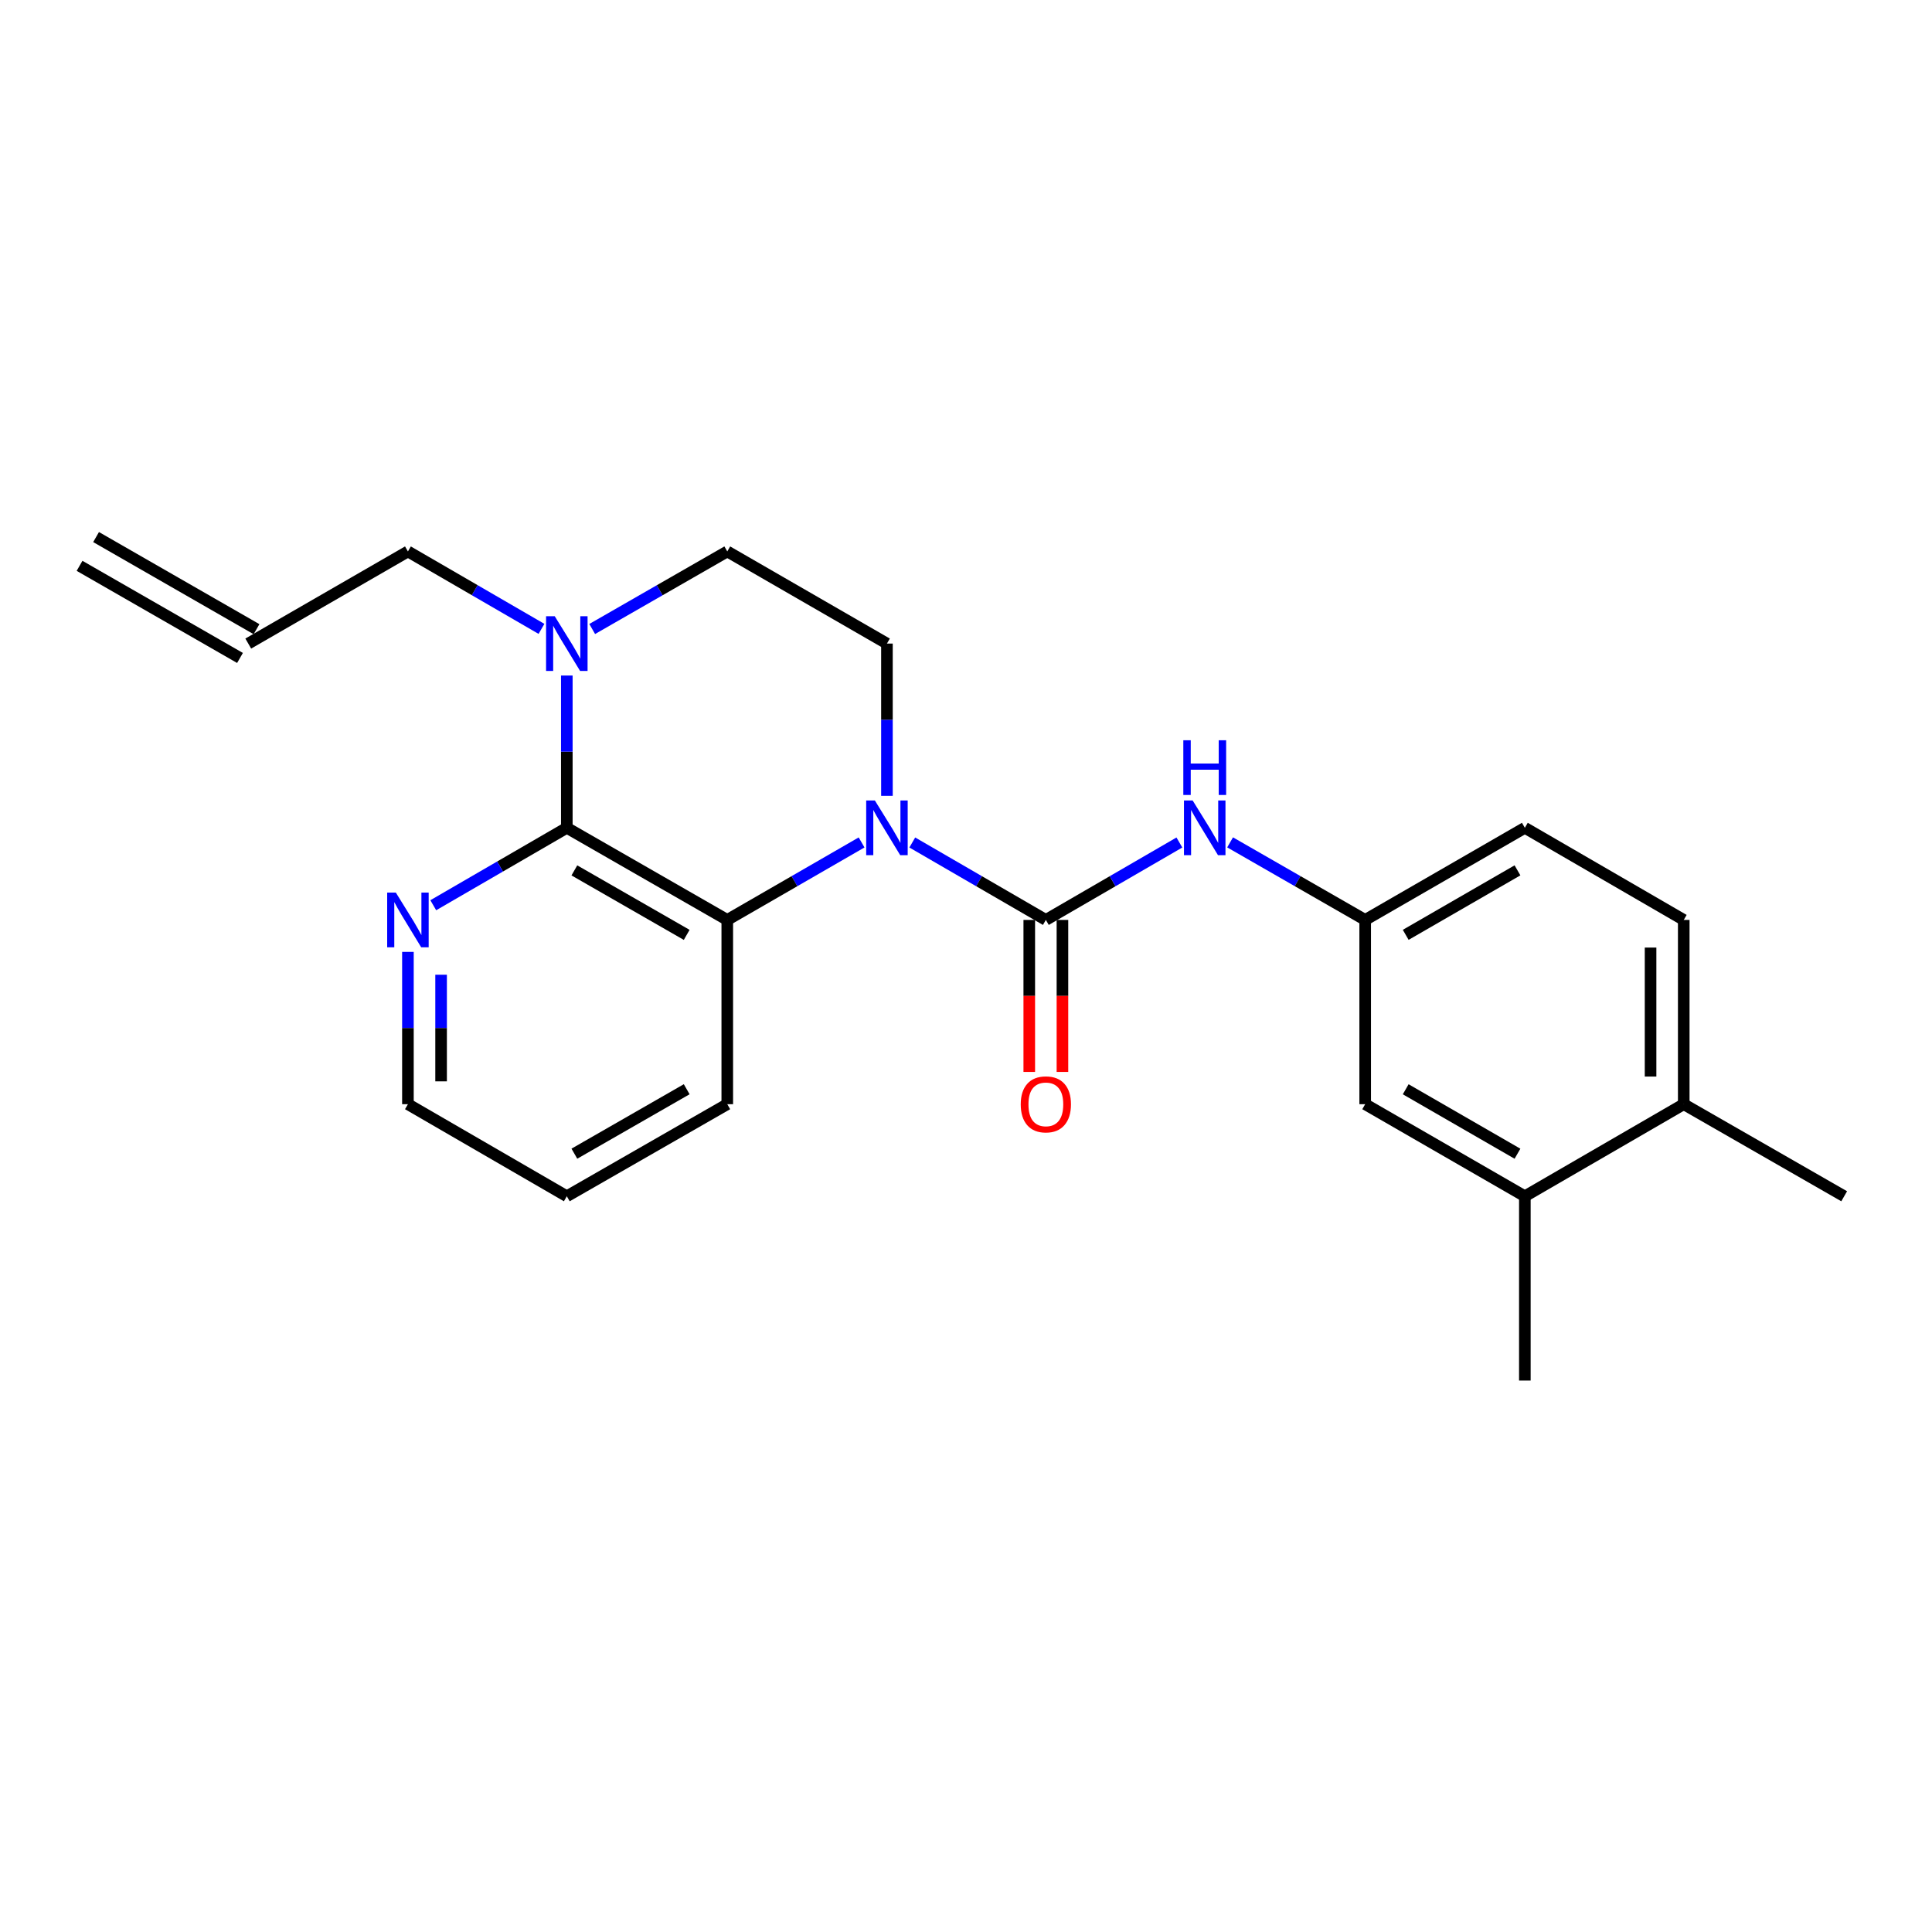 <?xml version='1.0' encoding='iso-8859-1'?>
<svg version='1.1' baseProfile='full'
              xmlns='http://www.w3.org/2000/svg'
                      xmlns:rdkit='http://www.rdkit.org/xml'
                      xmlns:xlink='http://www.w3.org/1999/xlink'
                  xml:space='preserve'
width='1000px' height='1000px' viewBox='0 0 1000 1000'>
<!-- END OF HEADER -->
<rect style='opacity:1.0;fill:#FFFFFF;stroke:none' width='1000' height='1000' x='0' y='0'> </rect>
<path class='bond-0' d='M 472.196,436.074 L 506.764,456.114' style='fill:none;fill-rule:evenodd;stroke:#0000FF;stroke-width:6px;stroke-linecap:butt;stroke-linejoin:miter;stroke-opacity:1' />
<path class='bond-0' d='M 506.764,456.114 L 541.331,476.153' style='fill:none;fill-rule:evenodd;stroke:#000000;stroke-width:6px;stroke-linecap:butt;stroke-linejoin:miter;stroke-opacity:1' />
<path class='bond-2' d='M 445.954,436.043 L 411.195,456.098' style='fill:none;fill-rule:evenodd;stroke:#0000FF;stroke-width:6px;stroke-linecap:butt;stroke-linejoin:miter;stroke-opacity:1' />
<path class='bond-2' d='M 411.195,456.098 L 376.436,476.153' style='fill:none;fill-rule:evenodd;stroke:#000000;stroke-width:6px;stroke-linecap:butt;stroke-linejoin:miter;stroke-opacity:1' />
<path class='bond-5' d='M 459.079,411.926 L 459.079,372.519' style='fill:none;fill-rule:evenodd;stroke:#0000FF;stroke-width:6px;stroke-linecap:butt;stroke-linejoin:miter;stroke-opacity:1' />
<path class='bond-5' d='M 459.079,372.519 L 459.079,333.112' style='fill:none;fill-rule:evenodd;stroke:#000000;stroke-width:6px;stroke-linecap:butt;stroke-linejoin:miter;stroke-opacity:1' />
<path class='bond-4' d='M 541.331,476.153 L 575.889,456.114' style='fill:none;fill-rule:evenodd;stroke:#000000;stroke-width:6px;stroke-linecap:butt;stroke-linejoin:miter;stroke-opacity:1' />
<path class='bond-4' d='M 575.889,456.114 L 610.447,436.075' style='fill:none;fill-rule:evenodd;stroke:#0000FF;stroke-width:6px;stroke-linecap:butt;stroke-linejoin:miter;stroke-opacity:1' />
<path class='bond-7' d='M 532.746,476.153 L 532.746,515.49' style='fill:none;fill-rule:evenodd;stroke:#000000;stroke-width:6px;stroke-linecap:butt;stroke-linejoin:miter;stroke-opacity:1' />
<path class='bond-7' d='M 532.746,515.49 L 532.746,554.826' style='fill:none;fill-rule:evenodd;stroke:#FF0000;stroke-width:6px;stroke-linecap:butt;stroke-linejoin:miter;stroke-opacity:1' />
<path class='bond-7' d='M 549.916,476.153 L 549.916,515.49' style='fill:none;fill-rule:evenodd;stroke:#000000;stroke-width:6px;stroke-linecap:butt;stroke-linejoin:miter;stroke-opacity:1' />
<path class='bond-7' d='M 549.916,515.49 L 549.916,554.826' style='fill:none;fill-rule:evenodd;stroke:#FF0000;stroke-width:6px;stroke-linecap:butt;stroke-linejoin:miter;stroke-opacity:1' />
<path class='bond-1' d='M 293.383,428.47 L 376.436,476.153' style='fill:none;fill-rule:evenodd;stroke:#000000;stroke-width:6px;stroke-linecap:butt;stroke-linejoin:miter;stroke-opacity:1' />
<path class='bond-1' d='M 297.292,450.512 L 355.429,483.891' style='fill:none;fill-rule:evenodd;stroke:#000000;stroke-width:6px;stroke-linecap:butt;stroke-linejoin:miter;stroke-opacity:1' />
<path class='bond-6' d='M 293.383,428.47 L 258.82,448.509' style='fill:none;fill-rule:evenodd;stroke:#000000;stroke-width:6px;stroke-linecap:butt;stroke-linejoin:miter;stroke-opacity:1' />
<path class='bond-6' d='M 258.82,448.509 L 224.258,468.548' style='fill:none;fill-rule:evenodd;stroke:#0000FF;stroke-width:6px;stroke-linecap:butt;stroke-linejoin:miter;stroke-opacity:1' />
<path class='bond-23' d='M 293.383,428.47 L 293.383,389.063' style='fill:none;fill-rule:evenodd;stroke:#000000;stroke-width:6px;stroke-linecap:butt;stroke-linejoin:miter;stroke-opacity:1' />
<path class='bond-23' d='M 293.383,389.063 L 293.383,349.656' style='fill:none;fill-rule:evenodd;stroke:#0000FF;stroke-width:6px;stroke-linecap:butt;stroke-linejoin:miter;stroke-opacity:1' />
<path class='bond-18' d='M 376.436,476.153 L 376.436,571.53' style='fill:none;fill-rule:evenodd;stroke:#000000;stroke-width:6px;stroke-linecap:butt;stroke-linejoin:miter;stroke-opacity:1' />
<path class='bond-3' d='M 306.517,325.571 L 341.477,305.499' style='fill:none;fill-rule:evenodd;stroke:#0000FF;stroke-width:6px;stroke-linecap:butt;stroke-linejoin:miter;stroke-opacity:1' />
<path class='bond-3' d='M 341.477,305.499 L 376.436,285.428' style='fill:none;fill-rule:evenodd;stroke:#000000;stroke-width:6px;stroke-linecap:butt;stroke-linejoin:miter;stroke-opacity:1' />
<path class='bond-16' d='M 280.267,325.507 L 245.704,305.467' style='fill:none;fill-rule:evenodd;stroke:#0000FF;stroke-width:6px;stroke-linecap:butt;stroke-linejoin:miter;stroke-opacity:1' />
<path class='bond-16' d='M 245.704,305.467 L 211.141,285.428' style='fill:none;fill-rule:evenodd;stroke:#000000;stroke-width:6px;stroke-linecap:butt;stroke-linejoin:miter;stroke-opacity:1' />
<path class='bond-10' d='M 636.698,436.01 L 671.657,456.082' style='fill:none;fill-rule:evenodd;stroke:#0000FF;stroke-width:6px;stroke-linecap:butt;stroke-linejoin:miter;stroke-opacity:1' />
<path class='bond-10' d='M 671.657,456.082 L 706.617,476.153' style='fill:none;fill-rule:evenodd;stroke:#000000;stroke-width:6px;stroke-linecap:butt;stroke-linejoin:miter;stroke-opacity:1' />
<path class='bond-9' d='M 459.079,333.112 L 376.436,285.428' style='fill:none;fill-rule:evenodd;stroke:#000000;stroke-width:6px;stroke-linecap:butt;stroke-linejoin:miter;stroke-opacity:1' />
<path class='bond-24' d='M 211.141,492.698 L 211.141,532.114' style='fill:none;fill-rule:evenodd;stroke:#0000FF;stroke-width:6px;stroke-linecap:butt;stroke-linejoin:miter;stroke-opacity:1' />
<path class='bond-24' d='M 211.141,532.114 L 211.141,571.53' style='fill:none;fill-rule:evenodd;stroke:#000000;stroke-width:6px;stroke-linecap:butt;stroke-linejoin:miter;stroke-opacity:1' />
<path class='bond-24' d='M 228.311,504.523 L 228.311,532.114' style='fill:none;fill-rule:evenodd;stroke:#0000FF;stroke-width:6px;stroke-linecap:butt;stroke-linejoin:miter;stroke-opacity:1' />
<path class='bond-24' d='M 228.311,532.114 L 228.311,559.705' style='fill:none;fill-rule:evenodd;stroke:#000000;stroke-width:6px;stroke-linecap:butt;stroke-linejoin:miter;stroke-opacity:1' />
<path class='bond-8' d='M 789.26,619.185 L 706.617,571.53' style='fill:none;fill-rule:evenodd;stroke:#000000;stroke-width:6px;stroke-linecap:butt;stroke-linejoin:miter;stroke-opacity:1' />
<path class='bond-8' d='M 785.44,597.163 L 727.59,563.805' style='fill:none;fill-rule:evenodd;stroke:#000000;stroke-width:6px;stroke-linecap:butt;stroke-linejoin:miter;stroke-opacity:1' />
<path class='bond-20' d='M 789.26,619.185 L 789.26,714.572' style='fill:none;fill-rule:evenodd;stroke:#000000;stroke-width:6px;stroke-linecap:butt;stroke-linejoin:miter;stroke-opacity:1' />
<path class='bond-25' d='M 789.26,619.185 L 871.502,571.53' style='fill:none;fill-rule:evenodd;stroke:#000000;stroke-width:6px;stroke-linecap:butt;stroke-linejoin:miter;stroke-opacity:1' />
<path class='bond-11' d='M 706.617,476.153 L 706.617,571.53' style='fill:none;fill-rule:evenodd;stroke:#000000;stroke-width:6px;stroke-linecap:butt;stroke-linejoin:miter;stroke-opacity:1' />
<path class='bond-17' d='M 706.617,476.153 L 789.26,428.47' style='fill:none;fill-rule:evenodd;stroke:#000000;stroke-width:6px;stroke-linecap:butt;stroke-linejoin:miter;stroke-opacity:1' />
<path class='bond-17' d='M 727.594,483.872 L 785.444,450.494' style='fill:none;fill-rule:evenodd;stroke:#000000;stroke-width:6px;stroke-linecap:butt;stroke-linejoin:miter;stroke-opacity:1' />
<path class='bond-12' d='M 871.502,571.53 L 871.502,476.153' style='fill:none;fill-rule:evenodd;stroke:#000000;stroke-width:6px;stroke-linecap:butt;stroke-linejoin:miter;stroke-opacity:1' />
<path class='bond-12' d='M 854.332,557.224 L 854.332,490.46' style='fill:none;fill-rule:evenodd;stroke:#000000;stroke-width:6px;stroke-linecap:butt;stroke-linejoin:miter;stroke-opacity:1' />
<path class='bond-21' d='M 871.502,571.53 L 954.545,619.185' style='fill:none;fill-rule:evenodd;stroke:#000000;stroke-width:6px;stroke-linecap:butt;stroke-linejoin:miter;stroke-opacity:1' />
<path class='bond-13' d='M 128.498,333.112 L 211.141,285.428' style='fill:none;fill-rule:evenodd;stroke:#000000;stroke-width:6px;stroke-linecap:butt;stroke-linejoin:miter;stroke-opacity:1' />
<path class='bond-15' d='M 132.773,325.667 L 49.729,277.983' style='fill:none;fill-rule:evenodd;stroke:#000000;stroke-width:6px;stroke-linecap:butt;stroke-linejoin:miter;stroke-opacity:1' />
<path class='bond-15' d='M 124.223,340.556 L 41.18,292.873' style='fill:none;fill-rule:evenodd;stroke:#000000;stroke-width:6px;stroke-linecap:butt;stroke-linejoin:miter;stroke-opacity:1' />
<path class='bond-14' d='M 871.502,476.153 L 789.26,428.47' style='fill:none;fill-rule:evenodd;stroke:#000000;stroke-width:6px;stroke-linecap:butt;stroke-linejoin:miter;stroke-opacity:1' />
<path class='bond-22' d='M 376.436,571.53 L 293.383,619.185' style='fill:none;fill-rule:evenodd;stroke:#000000;stroke-width:6px;stroke-linecap:butt;stroke-linejoin:miter;stroke-opacity:1' />
<path class='bond-22' d='M 355.433,563.786 L 297.296,597.145' style='fill:none;fill-rule:evenodd;stroke:#000000;stroke-width:6px;stroke-linecap:butt;stroke-linejoin:miter;stroke-opacity:1' />
<path class='bond-19' d='M 211.141,571.53 L 293.383,619.185' style='fill:none;fill-rule:evenodd;stroke:#000000;stroke-width:6px;stroke-linecap:butt;stroke-linejoin:miter;stroke-opacity:1' />
<path  class='atom-0' d='M 452.819 414.31
L 462.099 429.31
Q 463.019 430.79, 464.499 433.47
Q 465.979 436.15, 466.059 436.31
L 466.059 414.31
L 469.819 414.31
L 469.819 442.63
L 465.939 442.63
L 455.979 426.23
Q 454.819 424.31, 453.579 422.11
Q 452.379 419.91, 452.019 419.23
L 452.019 442.63
L 448.339 442.63
L 448.339 414.31
L 452.819 414.31
' fill='#0000FF'/>
<path  class='atom-4' d='M 287.123 318.952
L 296.403 333.952
Q 297.323 335.432, 298.803 338.112
Q 300.283 340.792, 300.363 340.952
L 300.363 318.952
L 304.123 318.952
L 304.123 347.272
L 300.243 347.272
L 290.283 330.872
Q 289.123 328.952, 287.883 326.752
Q 286.683 324.552, 286.323 323.872
L 286.323 347.272
L 282.643 347.272
L 282.643 318.952
L 287.123 318.952
' fill='#0000FF'/>
<path  class='atom-5' d='M 617.304 414.31
L 626.584 429.31
Q 627.504 430.79, 628.984 433.47
Q 630.464 436.15, 630.544 436.31
L 630.544 414.31
L 634.304 414.31
L 634.304 442.63
L 630.424 442.63
L 620.464 426.23
Q 619.304 424.31, 618.064 422.11
Q 616.864 419.91, 616.504 419.23
L 616.504 442.63
L 612.824 442.63
L 612.824 414.31
L 617.304 414.31
' fill='#0000FF'/>
<path  class='atom-5' d='M 612.484 383.158
L 616.324 383.158
L 616.324 395.198
L 630.804 395.198
L 630.804 383.158
L 634.644 383.158
L 634.644 411.478
L 630.804 411.478
L 630.804 398.398
L 616.324 398.398
L 616.324 411.478
L 612.484 411.478
L 612.484 383.158
' fill='#0000FF'/>
<path  class='atom-7' d='M 204.881 461.993
L 214.161 476.993
Q 215.081 478.473, 216.561 481.153
Q 218.041 483.833, 218.121 483.993
L 218.121 461.993
L 221.881 461.993
L 221.881 490.313
L 218.001 490.313
L 208.041 473.913
Q 206.881 471.993, 205.641 469.793
Q 204.441 467.593, 204.081 466.913
L 204.081 490.313
L 200.401 490.313
L 200.401 461.993
L 204.881 461.993
' fill='#0000FF'/>
<path  class='atom-8' d='M 528.331 571.61
Q 528.331 564.81, 531.691 561.01
Q 535.051 557.21, 541.331 557.21
Q 547.611 557.21, 550.971 561.01
Q 554.331 564.81, 554.331 571.61
Q 554.331 578.49, 550.931 582.41
Q 547.531 586.29, 541.331 586.29
Q 535.091 586.29, 531.691 582.41
Q 528.331 578.53, 528.331 571.61
M 541.331 583.09
Q 545.651 583.09, 547.971 580.21
Q 550.331 577.29, 550.331 571.61
Q 550.331 566.05, 547.971 563.25
Q 545.651 560.41, 541.331 560.41
Q 537.011 560.41, 534.651 563.21
Q 532.331 566.01, 532.331 571.61
Q 532.331 577.33, 534.651 580.21
Q 537.011 583.09, 541.331 583.09
' fill='#FF0000'/>
</svg>
